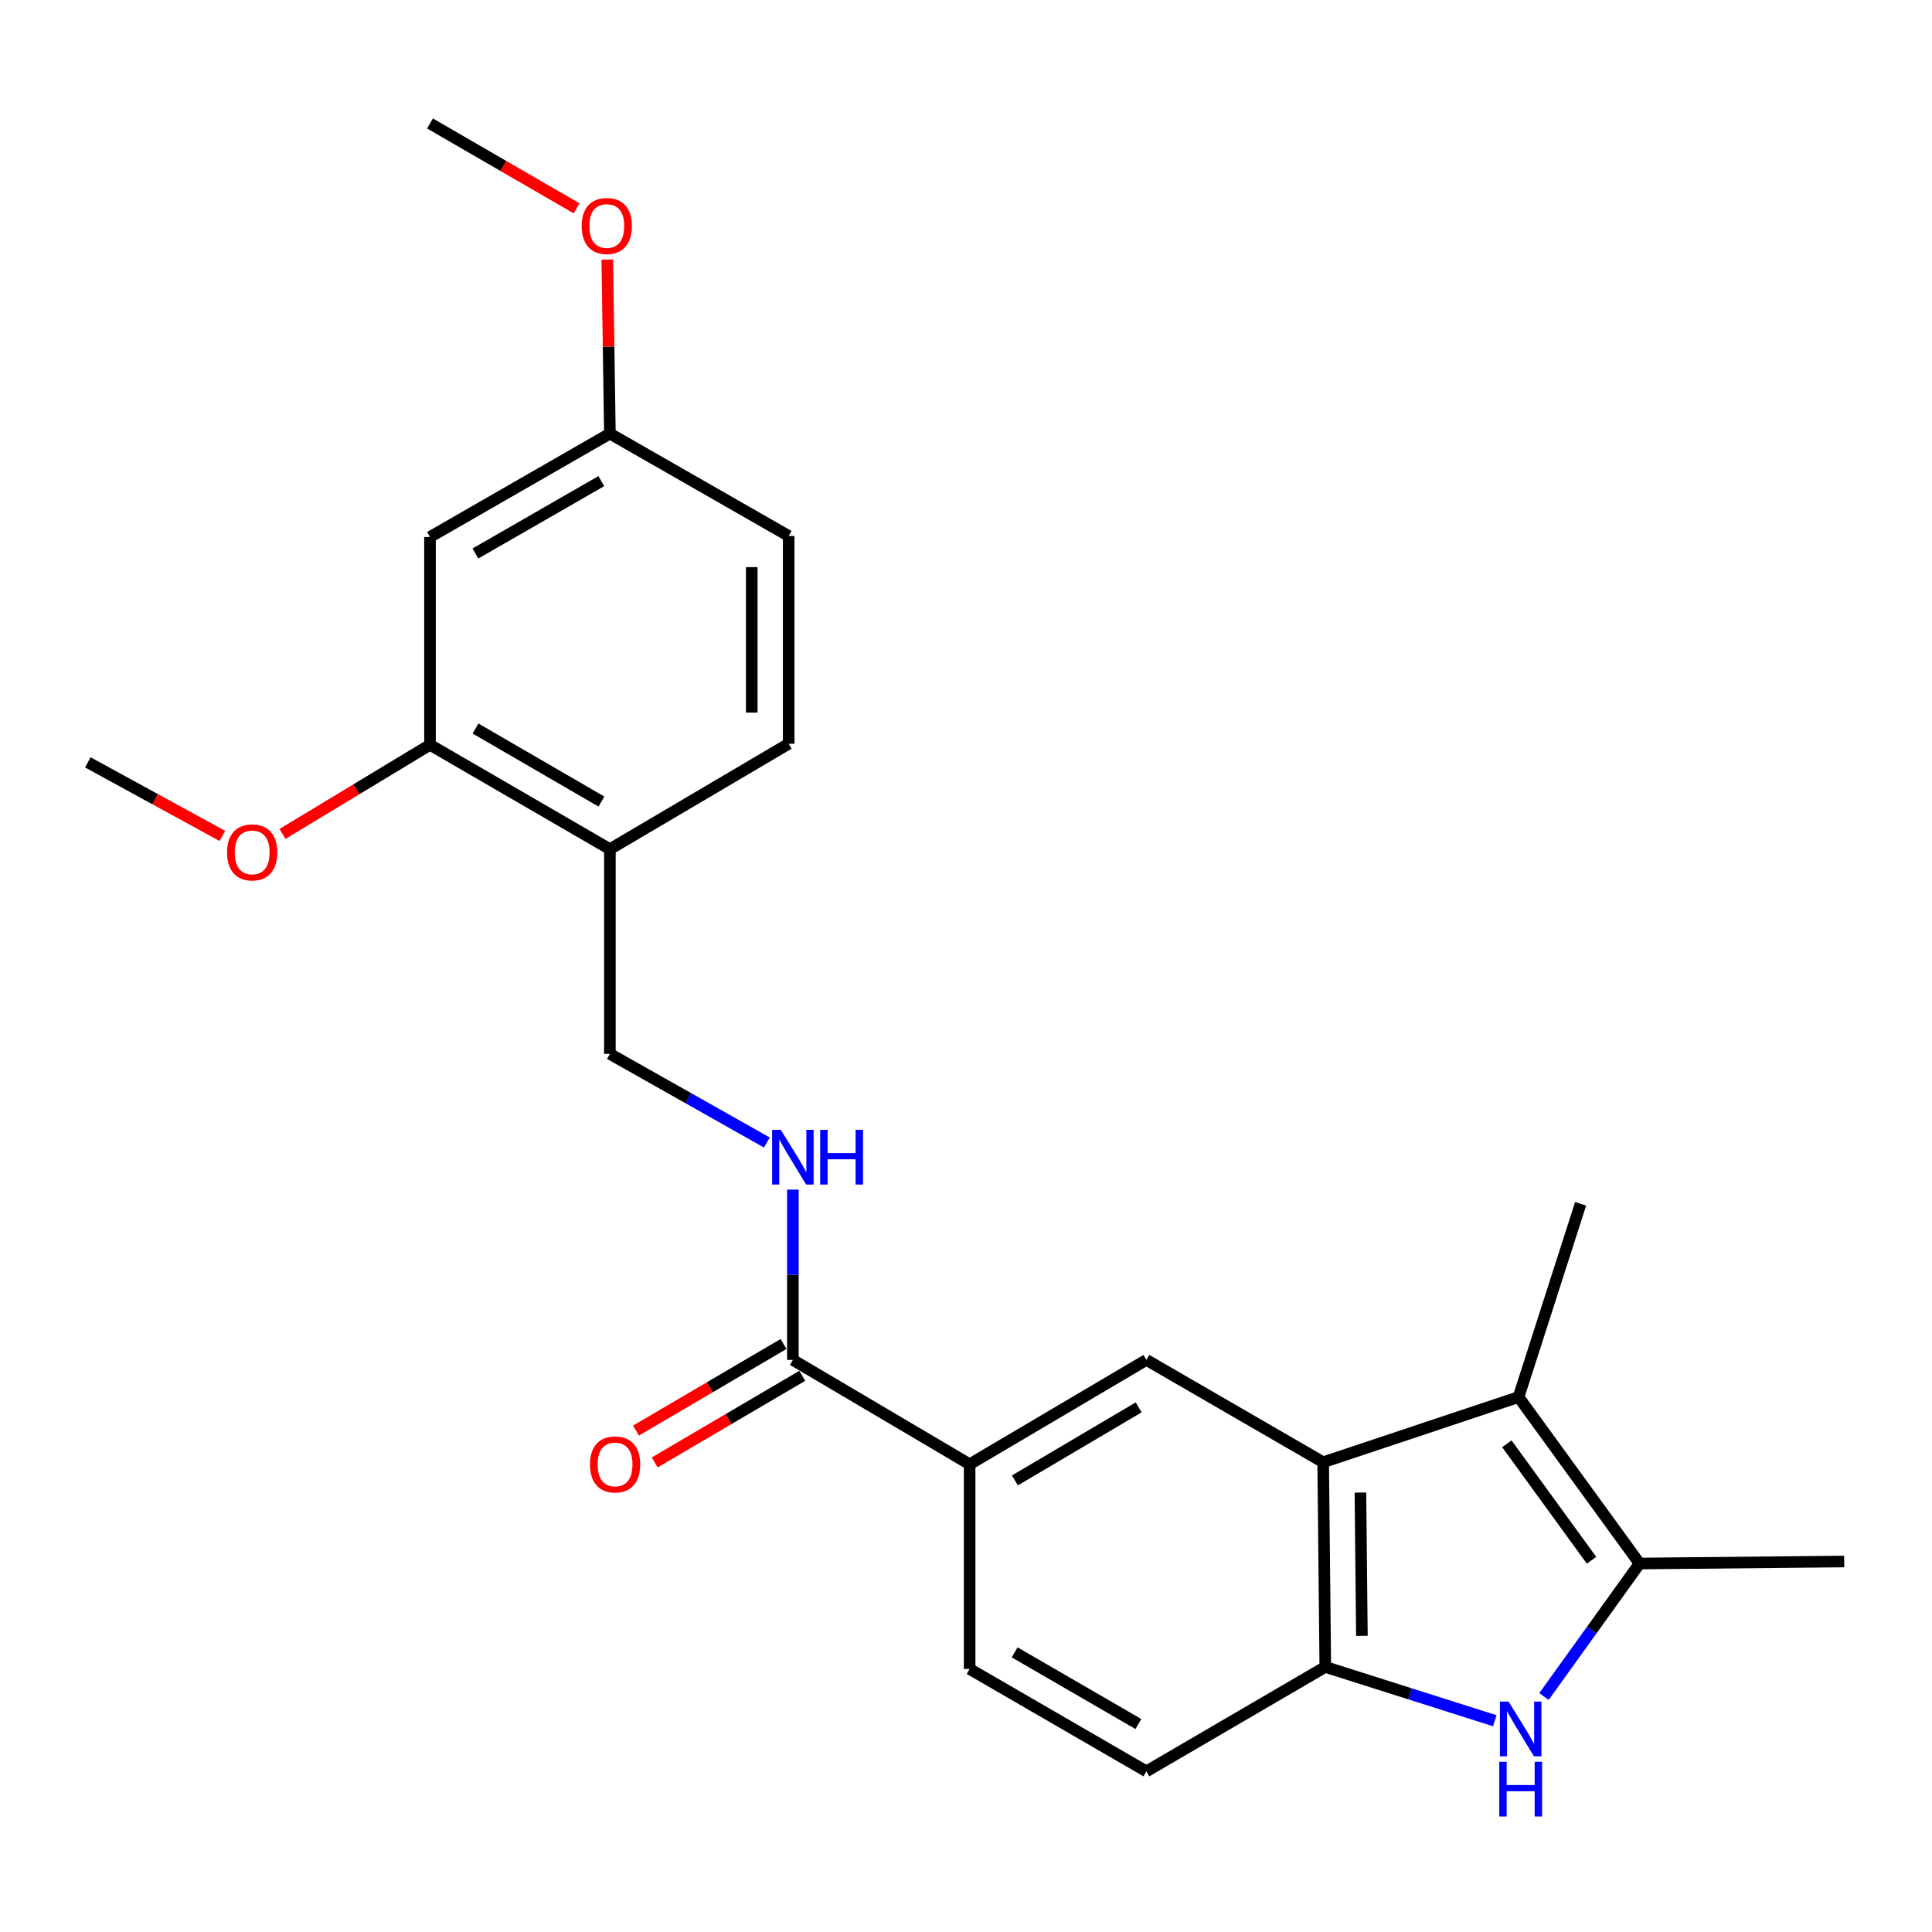 <?xml version='1.0' encoding='iso-8859-1'?>
<svg version='1.1' baseProfile='full'
              xmlns='http://www.w3.org/2000/svg'
                      xmlns:rdkit='http://www.rdkit.org/xml'
                      xmlns:xlink='http://www.w3.org/1999/xlink'
                  xml:space='preserve'
width='1000px' height='1000px' viewBox='0 0 1000 1000'>
<!-- END OF HEADER -->
<rect style='opacity:1.0;fill:#FFFFFF;stroke:none' width='1000' height='1000' x='0' y='0'> </rect>
<path class='bond-2' d='M 799.168,878.107 L 823.905,843.695' style='fill:none;fill-rule:evenodd;stroke:#0000FF;stroke-width:6px;stroke-linecap:butt;stroke-linejoin:miter;stroke-opacity:1' />
<path class='bond-2' d='M 823.905,843.695 L 848.642,809.282' style='fill:none;fill-rule:evenodd;stroke:#000000;stroke-width:6px;stroke-linecap:butt;stroke-linejoin:miter;stroke-opacity:1' />
<path class='bond-3' d='M 773.702,890.652 L 729.836,876.727' style='fill:none;fill-rule:evenodd;stroke:#0000FF;stroke-width:6px;stroke-linecap:butt;stroke-linejoin:miter;stroke-opacity:1' />
<path class='bond-3' d='M 729.836,876.727 L 685.97,862.802' style='fill:none;fill-rule:evenodd;stroke:#000000;stroke-width:6px;stroke-linecap:butt;stroke-linejoin:miter;stroke-opacity:1' />
<path class='bond-0' d='M 684.876,756.856 L 685.97,862.802' style='fill:none;fill-rule:evenodd;stroke:#000000;stroke-width:6px;stroke-linecap:butt;stroke-linejoin:miter;stroke-opacity:1' />
<path class='bond-0' d='M 704.154,772.551 L 704.919,846.713' style='fill:none;fill-rule:evenodd;stroke:#000000;stroke-width:6px;stroke-linecap:butt;stroke-linejoin:miter;stroke-opacity:1' />
<path class='bond-4' d='M 684.876,756.856 L 593.373,703.889' style='fill:none;fill-rule:evenodd;stroke:#000000;stroke-width:6px;stroke-linecap:butt;stroke-linejoin:miter;stroke-opacity:1' />
<path class='bond-24' d='M 684.876,756.856 L 786.001,723.12' style='fill:none;fill-rule:evenodd;stroke:#000000;stroke-width:6px;stroke-linecap:butt;stroke-linejoin:miter;stroke-opacity:1' />
<path class='bond-1' d='M 786.001,723.12 L 848.642,809.282' style='fill:none;fill-rule:evenodd;stroke:#000000;stroke-width:6px;stroke-linecap:butt;stroke-linejoin:miter;stroke-opacity:1' />
<path class='bond-1' d='M 779.937,747.284 L 823.786,807.598' style='fill:none;fill-rule:evenodd;stroke:#000000;stroke-width:6px;stroke-linecap:butt;stroke-linejoin:miter;stroke-opacity:1' />
<path class='bond-19' d='M 786.001,723.12 L 818.123,623.089' style='fill:none;fill-rule:evenodd;stroke:#000000;stroke-width:6px;stroke-linecap:butt;stroke-linejoin:miter;stroke-opacity:1' />
<path class='bond-20' d='M 848.642,809.282 L 954.545,808.231' style='fill:none;fill-rule:evenodd;stroke:#000000;stroke-width:6px;stroke-linecap:butt;stroke-linejoin:miter;stroke-opacity:1' />
<path class='bond-12' d='M 685.97,862.802 L 593.373,916.842' style='fill:none;fill-rule:evenodd;stroke:#000000;stroke-width:6px;stroke-linecap:butt;stroke-linejoin:miter;stroke-opacity:1' />
<path class='bond-25' d='M 593.373,703.889 L 501.88,757.908' style='fill:none;fill-rule:evenodd;stroke:#000000;stroke-width:6px;stroke-linecap:butt;stroke-linejoin:miter;stroke-opacity:1' />
<path class='bond-25' d='M 589.367,728.451 L 525.321,766.264' style='fill:none;fill-rule:evenodd;stroke:#000000;stroke-width:6px;stroke-linecap:butt;stroke-linejoin:miter;stroke-opacity:1' />
<path class='bond-5' d='M 410.397,703.889 L 501.88,757.908' style='fill:none;fill-rule:evenodd;stroke:#000000;stroke-width:6px;stroke-linecap:butt;stroke-linejoin:miter;stroke-opacity:1' />
<path class='bond-8' d='M 410.397,703.889 L 410.397,659.817' style='fill:none;fill-rule:evenodd;stroke:#000000;stroke-width:6px;stroke-linecap:butt;stroke-linejoin:miter;stroke-opacity:1' />
<path class='bond-8' d='M 410.397,659.817 L 410.397,615.746' style='fill:none;fill-rule:evenodd;stroke:#0000FF;stroke-width:6px;stroke-linecap:butt;stroke-linejoin:miter;stroke-opacity:1' />
<path class='bond-13' d='M 405.559,695.647 L 367.376,718.058' style='fill:none;fill-rule:evenodd;stroke:#000000;stroke-width:6px;stroke-linecap:butt;stroke-linejoin:miter;stroke-opacity:1' />
<path class='bond-13' d='M 367.376,718.058 L 329.193,740.469' style='fill:none;fill-rule:evenodd;stroke:#FF0000;stroke-width:6px;stroke-linecap:butt;stroke-linejoin:miter;stroke-opacity:1' />
<path class='bond-13' d='M 415.235,712.131 L 377.051,734.542' style='fill:none;fill-rule:evenodd;stroke:#000000;stroke-width:6px;stroke-linecap:butt;stroke-linejoin:miter;stroke-opacity:1' />
<path class='bond-13' d='M 377.051,734.542 L 338.868,756.954' style='fill:none;fill-rule:evenodd;stroke:#FF0000;stroke-width:6px;stroke-linecap:butt;stroke-linejoin:miter;stroke-opacity:1' />
<path class='bond-6' d='M 501.88,757.908 L 501.88,863.853' style='fill:none;fill-rule:evenodd;stroke:#000000;stroke-width:6px;stroke-linecap:butt;stroke-linejoin:miter;stroke-opacity:1' />
<path class='bond-7' d='M 315.676,439.529 L 315.676,545.496' style='fill:none;fill-rule:evenodd;stroke:#000000;stroke-width:6px;stroke-linecap:butt;stroke-linejoin:miter;stroke-opacity:1' />
<path class='bond-9' d='M 315.676,439.529 L 222.569,385.511' style='fill:none;fill-rule:evenodd;stroke:#000000;stroke-width:6px;stroke-linecap:butt;stroke-linejoin:miter;stroke-opacity:1' />
<path class='bond-9' d='M 311.302,414.893 L 246.127,377.08' style='fill:none;fill-rule:evenodd;stroke:#000000;stroke-width:6px;stroke-linecap:butt;stroke-linejoin:miter;stroke-opacity:1' />
<path class='bond-15' d='M 315.676,439.529 L 408.22,384.969' style='fill:none;fill-rule:evenodd;stroke:#000000;stroke-width:6px;stroke-linecap:butt;stroke-linejoin:miter;stroke-opacity:1' />
<path class='bond-11' d='M 396.938,591.366 L 356.307,568.431' style='fill:none;fill-rule:evenodd;stroke:#0000FF;stroke-width:6px;stroke-linecap:butt;stroke-linejoin:miter;stroke-opacity:1' />
<path class='bond-11' d='M 356.307,568.431 L 315.676,545.496' style='fill:none;fill-rule:evenodd;stroke:#000000;stroke-width:6px;stroke-linecap:butt;stroke-linejoin:miter;stroke-opacity:1' />
<path class='bond-10' d='M 222.569,385.511 L 222.569,277.951' style='fill:none;fill-rule:evenodd;stroke:#000000;stroke-width:6px;stroke-linecap:butt;stroke-linejoin:miter;stroke-opacity:1' />
<path class='bond-18' d='M 222.569,385.511 L 184.39,408.577' style='fill:none;fill-rule:evenodd;stroke:#000000;stroke-width:6px;stroke-linecap:butt;stroke-linejoin:miter;stroke-opacity:1' />
<path class='bond-18' d='M 184.39,408.577 L 146.212,431.644' style='fill:none;fill-rule:evenodd;stroke:#FF0000;stroke-width:6px;stroke-linecap:butt;stroke-linejoin:miter;stroke-opacity:1' />
<path class='bond-26' d='M 222.569,277.951 L 315.676,224.431' style='fill:none;fill-rule:evenodd;stroke:#000000;stroke-width:6px;stroke-linecap:butt;stroke-linejoin:miter;stroke-opacity:1' />
<path class='bond-26' d='M 246.06,286.495 L 311.235,249.031' style='fill:none;fill-rule:evenodd;stroke:#000000;stroke-width:6px;stroke-linecap:butt;stroke-linejoin:miter;stroke-opacity:1' />
<path class='bond-14' d='M 593.373,916.842 L 501.88,863.853' style='fill:none;fill-rule:evenodd;stroke:#000000;stroke-width:6px;stroke-linecap:butt;stroke-linejoin:miter;stroke-opacity:1' />
<path class='bond-14' d='M 589.228,892.353 L 525.183,855.261' style='fill:none;fill-rule:evenodd;stroke:#000000;stroke-width:6px;stroke-linecap:butt;stroke-linejoin:miter;stroke-opacity:1' />
<path class='bond-17' d='M 408.22,384.969 L 408.22,277.42' style='fill:none;fill-rule:evenodd;stroke:#000000;stroke-width:6px;stroke-linecap:butt;stroke-linejoin:miter;stroke-opacity:1' />
<path class='bond-17' d='M 389.106,368.837 L 389.106,293.552' style='fill:none;fill-rule:evenodd;stroke:#000000;stroke-width:6px;stroke-linecap:butt;stroke-linejoin:miter;stroke-opacity:1' />
<path class='bond-16' d='M 315.676,224.431 L 408.22,277.42' style='fill:none;fill-rule:evenodd;stroke:#000000;stroke-width:6px;stroke-linecap:butt;stroke-linejoin:miter;stroke-opacity:1' />
<path class='bond-21' d='M 315.676,224.431 L 315.004,179.386' style='fill:none;fill-rule:evenodd;stroke:#000000;stroke-width:6px;stroke-linecap:butt;stroke-linejoin:miter;stroke-opacity:1' />
<path class='bond-21' d='M 315.004,179.386 L 314.332,134.342' style='fill:none;fill-rule:evenodd;stroke:#FF0000;stroke-width:6px;stroke-linecap:butt;stroke-linejoin:miter;stroke-opacity:1' />
<path class='bond-22' d='M 115.099,432.685 L 80.277,413.638' style='fill:none;fill-rule:evenodd;stroke:#FF0000;stroke-width:6px;stroke-linecap:butt;stroke-linejoin:miter;stroke-opacity:1' />
<path class='bond-22' d='M 80.277,413.638 L 45.455,394.59' style='fill:none;fill-rule:evenodd;stroke:#000000;stroke-width:6px;stroke-linecap:butt;stroke-linejoin:miter;stroke-opacity:1' />
<path class='bond-23' d='M 298.429,107.834 L 260.499,85.869' style='fill:none;fill-rule:evenodd;stroke:#FF0000;stroke-width:6px;stroke-linecap:butt;stroke-linejoin:miter;stroke-opacity:1' />
<path class='bond-23' d='M 260.499,85.869 L 222.569,63.904' style='fill:none;fill-rule:evenodd;stroke:#000000;stroke-width:6px;stroke-linecap:butt;stroke-linejoin:miter;stroke-opacity:1' />
<path  class='atom-0' d='M 780.835 880.743
L 790.115 895.743
Q 791.035 897.223, 792.515 899.903
Q 793.995 902.583, 794.075 902.743
L 794.075 880.743
L 797.835 880.743
L 797.835 909.063
L 793.955 909.063
L 783.995 892.663
Q 782.835 890.743, 781.595 888.543
Q 780.395 886.343, 780.035 885.663
L 780.035 909.063
L 776.355 909.063
L 776.355 880.743
L 780.835 880.743
' fill='#0000FF'/>
<path  class='atom-0' d='M 776.015 911.895
L 779.855 911.895
L 779.855 923.935
L 794.335 923.935
L 794.335 911.895
L 798.175 911.895
L 798.175 940.215
L 794.335 940.215
L 794.335 927.135
L 779.855 927.135
L 779.855 940.215
L 776.015 940.215
L 776.015 911.895
' fill='#0000FF'/>
<path  class='atom-9' d='M 404.137 584.803
L 413.417 599.803
Q 414.337 601.283, 415.817 603.963
Q 417.297 606.643, 417.377 606.803
L 417.377 584.803
L 421.137 584.803
L 421.137 613.123
L 417.257 613.123
L 407.297 596.723
Q 406.137 594.803, 404.897 592.603
Q 403.697 590.403, 403.337 589.723
L 403.337 613.123
L 399.657 613.123
L 399.657 584.803
L 404.137 584.803
' fill='#0000FF'/>
<path  class='atom-9' d='M 424.537 584.803
L 428.377 584.803
L 428.377 596.843
L 442.857 596.843
L 442.857 584.803
L 446.697 584.803
L 446.697 613.123
L 442.857 613.123
L 442.857 600.043
L 428.377 600.043
L 428.377 613.123
L 424.537 613.123
L 424.537 584.803
' fill='#0000FF'/>
<path  class='atom-14' d='M 305.362 757.988
Q 305.362 751.188, 308.722 747.388
Q 312.082 743.588, 318.362 743.588
Q 324.642 743.588, 328.002 747.388
Q 331.362 751.188, 331.362 757.988
Q 331.362 764.868, 327.962 768.788
Q 324.562 772.668, 318.362 772.668
Q 312.122 772.668, 308.722 768.788
Q 305.362 764.908, 305.362 757.988
M 318.362 769.468
Q 322.682 769.468, 325.002 766.588
Q 327.362 763.668, 327.362 757.988
Q 327.362 752.428, 325.002 749.628
Q 322.682 746.788, 318.362 746.788
Q 314.042 746.788, 311.682 749.588
Q 309.362 752.388, 309.362 757.988
Q 309.362 763.708, 311.682 766.588
Q 314.042 769.468, 318.362 769.468
' fill='#FF0000'/>
<path  class='atom-19' d='M 117.523 441.202
Q 117.523 434.402, 120.883 430.602
Q 124.243 426.802, 130.523 426.802
Q 136.803 426.802, 140.163 430.602
Q 143.523 434.402, 143.523 441.202
Q 143.523 448.082, 140.123 452.002
Q 136.723 455.882, 130.523 455.882
Q 124.283 455.882, 120.883 452.002
Q 117.523 448.122, 117.523 441.202
M 130.523 452.682
Q 134.843 452.682, 137.163 449.802
Q 139.523 446.882, 139.523 441.202
Q 139.523 435.642, 137.163 432.842
Q 134.843 430.002, 130.523 430.002
Q 126.203 430.002, 123.843 432.802
Q 121.523 435.602, 121.523 441.202
Q 121.523 446.922, 123.843 449.802
Q 126.203 452.682, 130.523 452.682
' fill='#FF0000'/>
<path  class='atom-22' d='M 301.072 116.973
Q 301.072 110.173, 304.432 106.373
Q 307.792 102.573, 314.072 102.573
Q 320.352 102.573, 323.712 106.373
Q 327.072 110.173, 327.072 116.973
Q 327.072 123.853, 323.672 127.773
Q 320.272 131.653, 314.072 131.653
Q 307.832 131.653, 304.432 127.773
Q 301.072 123.893, 301.072 116.973
M 314.072 128.453
Q 318.392 128.453, 320.712 125.573
Q 323.072 122.653, 323.072 116.973
Q 323.072 111.413, 320.712 108.613
Q 318.392 105.773, 314.072 105.773
Q 309.752 105.773, 307.392 108.573
Q 305.072 111.373, 305.072 116.973
Q 305.072 122.693, 307.392 125.573
Q 309.752 128.453, 314.072 128.453
' fill='#FF0000'/>
</svg>
